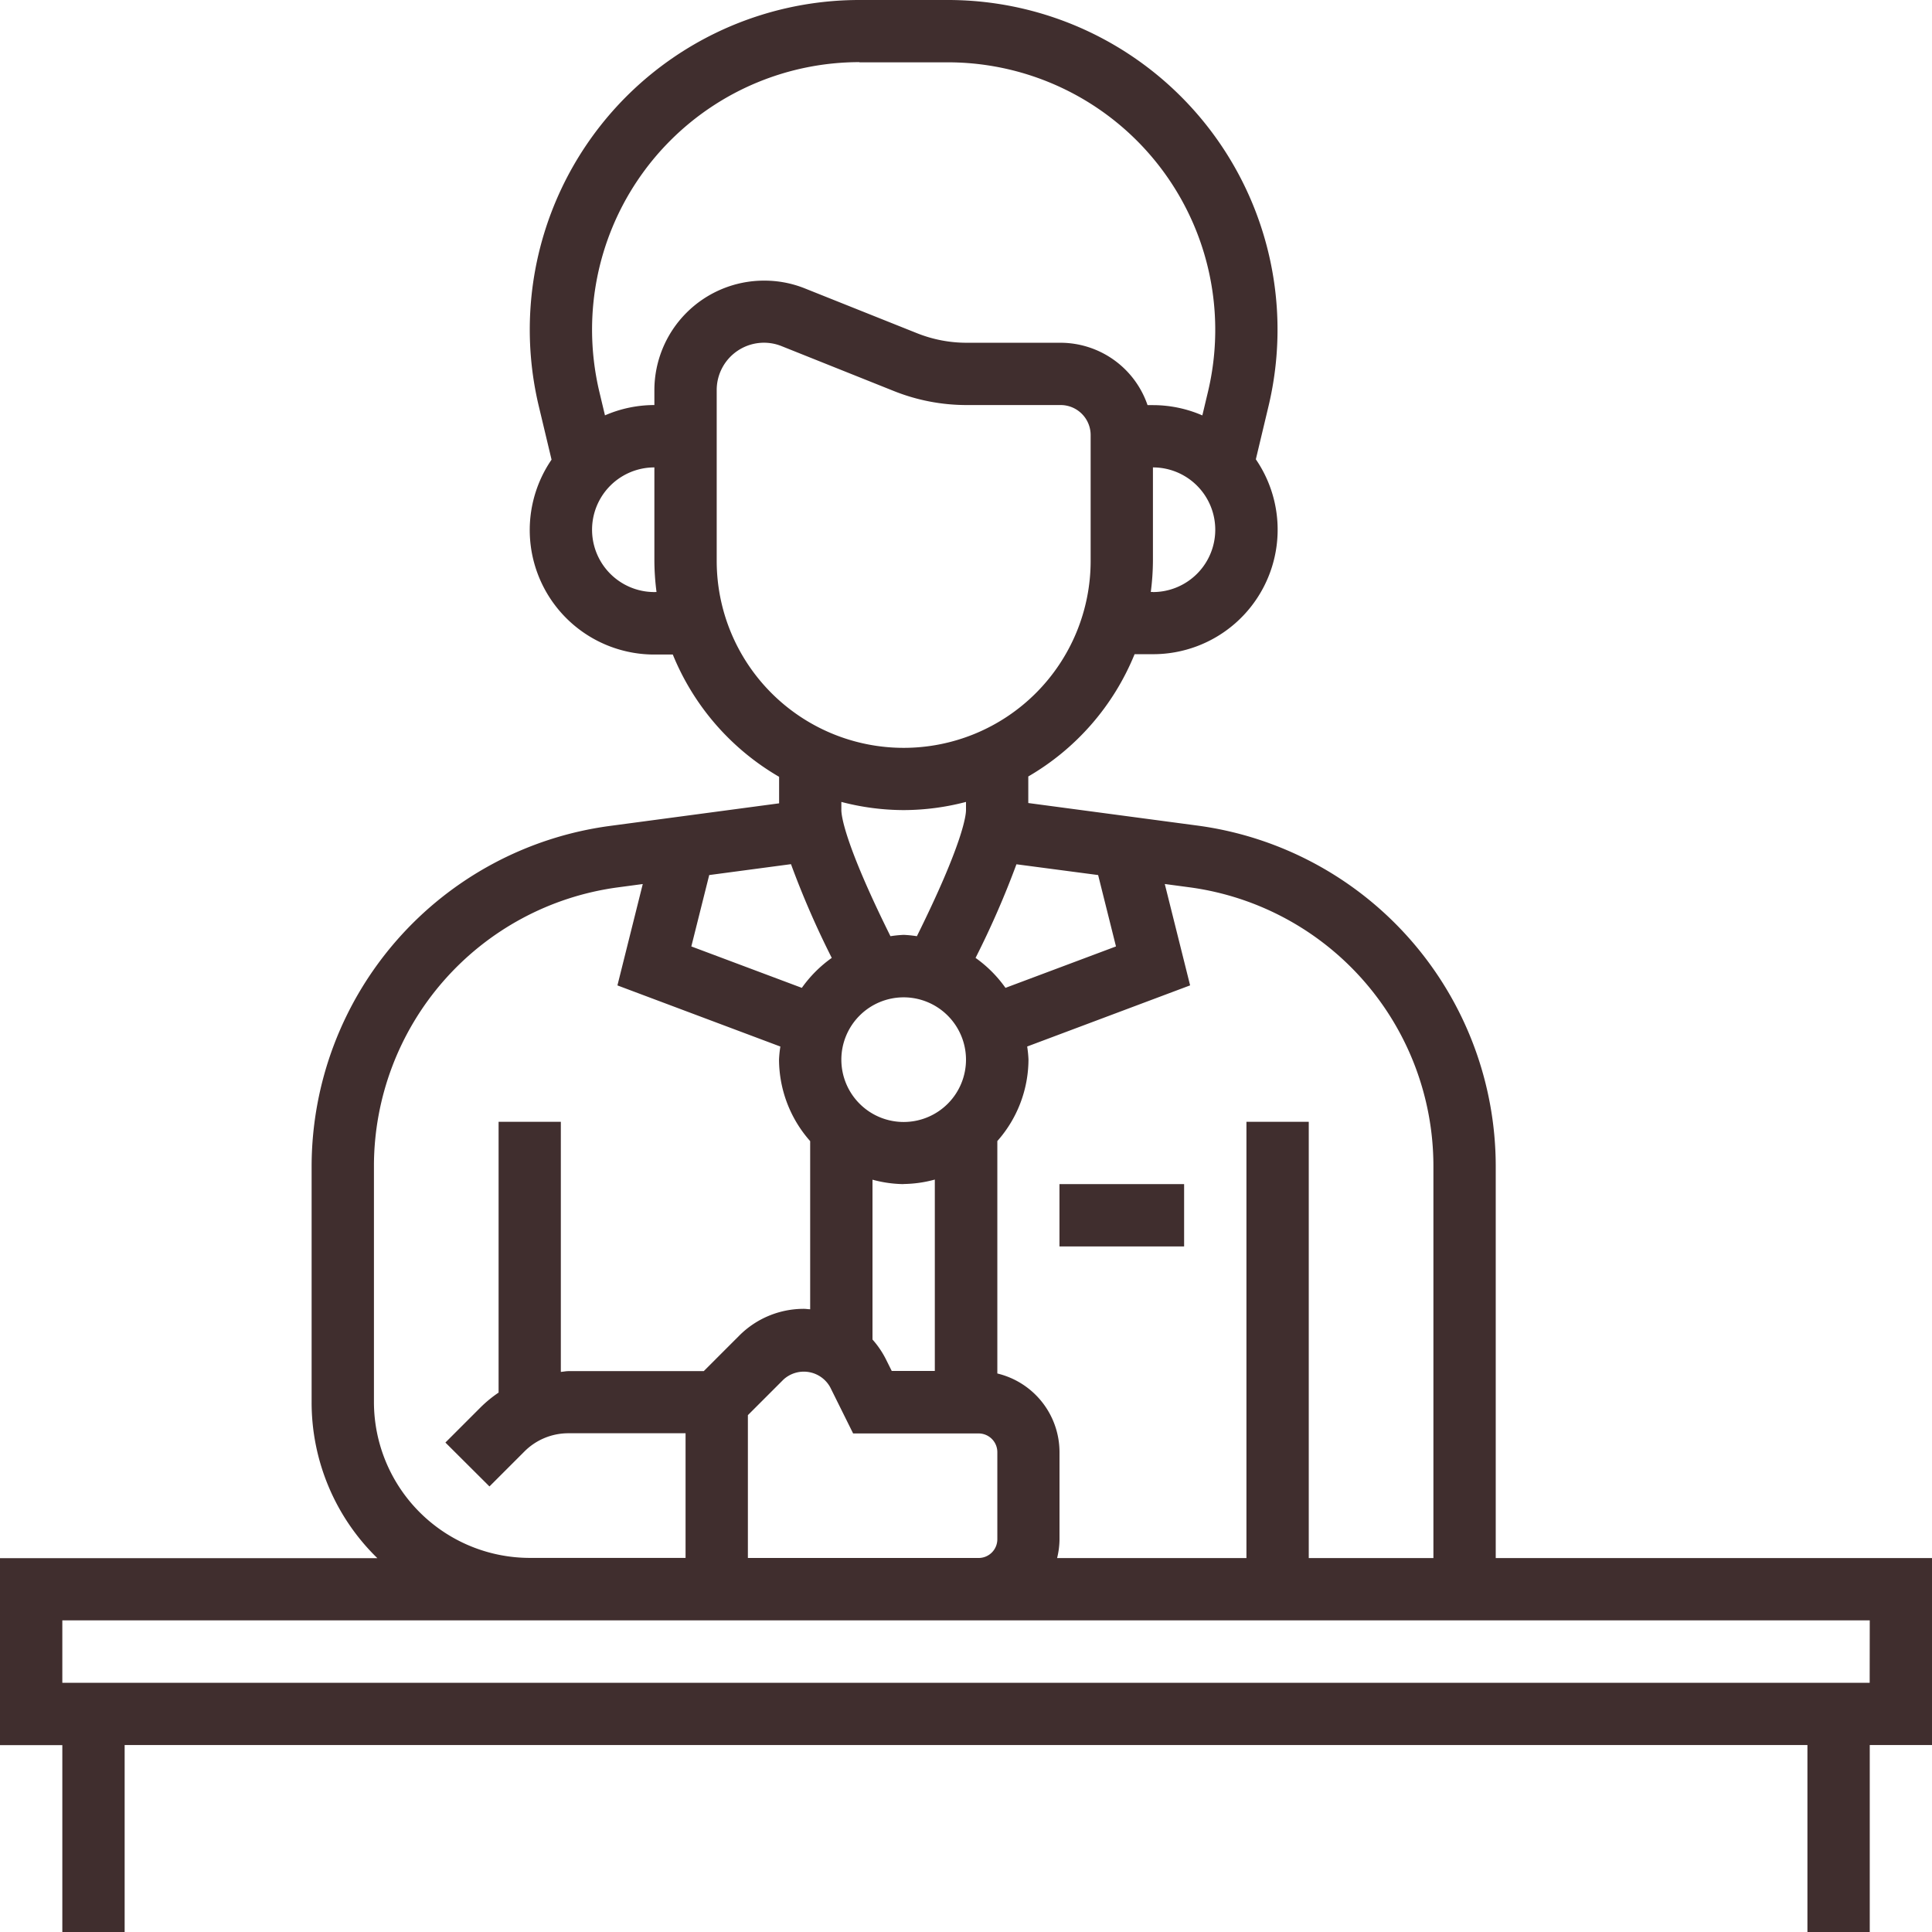 <svg xmlns="http://www.w3.org/2000/svg" width="50.56" height="50.56" viewBox="0 0 50.56 50.56">
  <g id="education" transform="translate(-1 -1)">
    <path id="Path_1565" data-name="Path 1565" d="M40.143,31.5a9,9,0,0,0-7.785-8.892l-4.448-.593V21.32a6.558,6.558,0,0,0,2.782-3.2h.48a3.258,3.258,0,0,0,2.693-5.1l.334-1.4A8.626,8.626,0,0,0,25.808,1H23.49A8.626,8.626,0,0,0,15.1,11.629l.334,1.4a3.258,3.258,0,0,0,2.693,5.1h.48a6.558,6.558,0,0,0,2.782,3.2v.694l-4.448.594A9,9,0,0,0,9.155,31.5v6.2a5.687,5.687,0,0,0,1.721,4.077H1v4.893H2.631V51.56H4.262V46.667H48.3V51.56h1.631V46.667H51.56V41.774H40.143Zm-1.631,0V41.774H35.25V30.357H33.619V41.774H28.664a2.1,2.1,0,0,0,.063-.489V39A2.12,2.12,0,0,0,27.1,36.944V30.861a3.231,3.231,0,0,0,.815-2.135,3.1,3.1,0,0,0-.034-.339l4.264-1.6-.663-2.653.665.089A7.363,7.363,0,0,1,38.512,31.5ZM20.572,38.034l.93-.93a.788.788,0,0,1,1.224.2l.6,1.209h3.277A.49.49,0,0,1,27.1,39v2.283a.49.49,0,0,1-.489.489H20.572ZM19.56,23.9l2.14-.285a23.215,23.215,0,0,0,1.067,2.453,3.281,3.281,0,0,0-.783.784l-2.892-1.084Zm6.72,4.823A1.631,1.631,0,1,1,24.649,27.1,1.633,1.633,0,0,1,26.28,28.726Zm-1.631,3.262a3.212,3.212,0,0,0,.815-.116v5.009H24.337l-.153-.307a2.4,2.4,0,0,0-.351-.516V31.872a3.212,3.212,0,0,0,.815.116ZM29.738,23.9l.467,1.868-2.892,1.084a3.281,3.281,0,0,0-.783-.784A23.214,23.214,0,0,0,27.6,23.618Zm1.434-7.409h-.056a6.562,6.562,0,0,0,.056-.815V13.232a1.631,1.631,0,1,1,0,3.262ZM23.49,2.631h2.318a7,7,0,0,1,6.805,8.619l-.148.621a3.249,3.249,0,0,0-1.292-.269h-.142A2.411,2.411,0,0,0,28.757,9.97H26.3a3.5,3.5,0,0,1-1.307-.252L22.054,8.544a2.84,2.84,0,0,0-1.062-.2,2.87,2.87,0,0,0-2.867,2.867V11.6a3.242,3.242,0,0,0-1.293.27l-.148-.62a7.086,7.086,0,0,1-.19-1.624,7,7,0,0,1,7-7ZM18.125,16.494a1.631,1.631,0,0,1,0-3.262v2.446a6.562,6.562,0,0,0,.056.815Zm1.631-.815V11.207a1.237,1.237,0,0,1,1.7-1.148l2.936,1.174A5.124,5.124,0,0,0,26.3,11.6h2.459a.786.786,0,0,1,.783.784v3.294a4.893,4.893,0,1,1-9.786,0ZM24.649,22.2a6.485,6.485,0,0,0,1.631-.214V22.2c0,.124-.066.842-1.285,3.3a3.223,3.223,0,0,0-.346-.035,3.223,3.223,0,0,0-.346.035c-1.219-2.455-1.285-3.173-1.285-3.3v-.214A6.485,6.485,0,0,0,24.649,22.2ZM10.786,37.7V31.5a7.364,7.364,0,0,1,6.37-7.276l.665-.089-.663,2.653,4.264,1.6a2.947,2.947,0,0,0-.035.34,3.234,3.234,0,0,0,.815,2.135v4.4c-.054,0-.107-.011-.161-.011a2.382,2.382,0,0,0-1.694.7l-.93.93H15.877c-.067,0-.131.015-.2.02V30.357H14.048v7.087a3.255,3.255,0,0,0-.478.393l-.914.914L13.809,39.9l.914-.914a1.623,1.623,0,0,1,1.154-.478h3.064v3.262H14.863A4.082,4.082,0,0,1,10.786,37.7Zm39.143,7.339H2.631V43.405h47.3Z" fill="#402e2e"/>
    <path id="Path_1570" data-name="Path 1570" d="M35,39h3.262v1.631H35Z" transform="translate(-6.274 -7.012)" fill="#402e2e"/>
  </g>
</svg>
